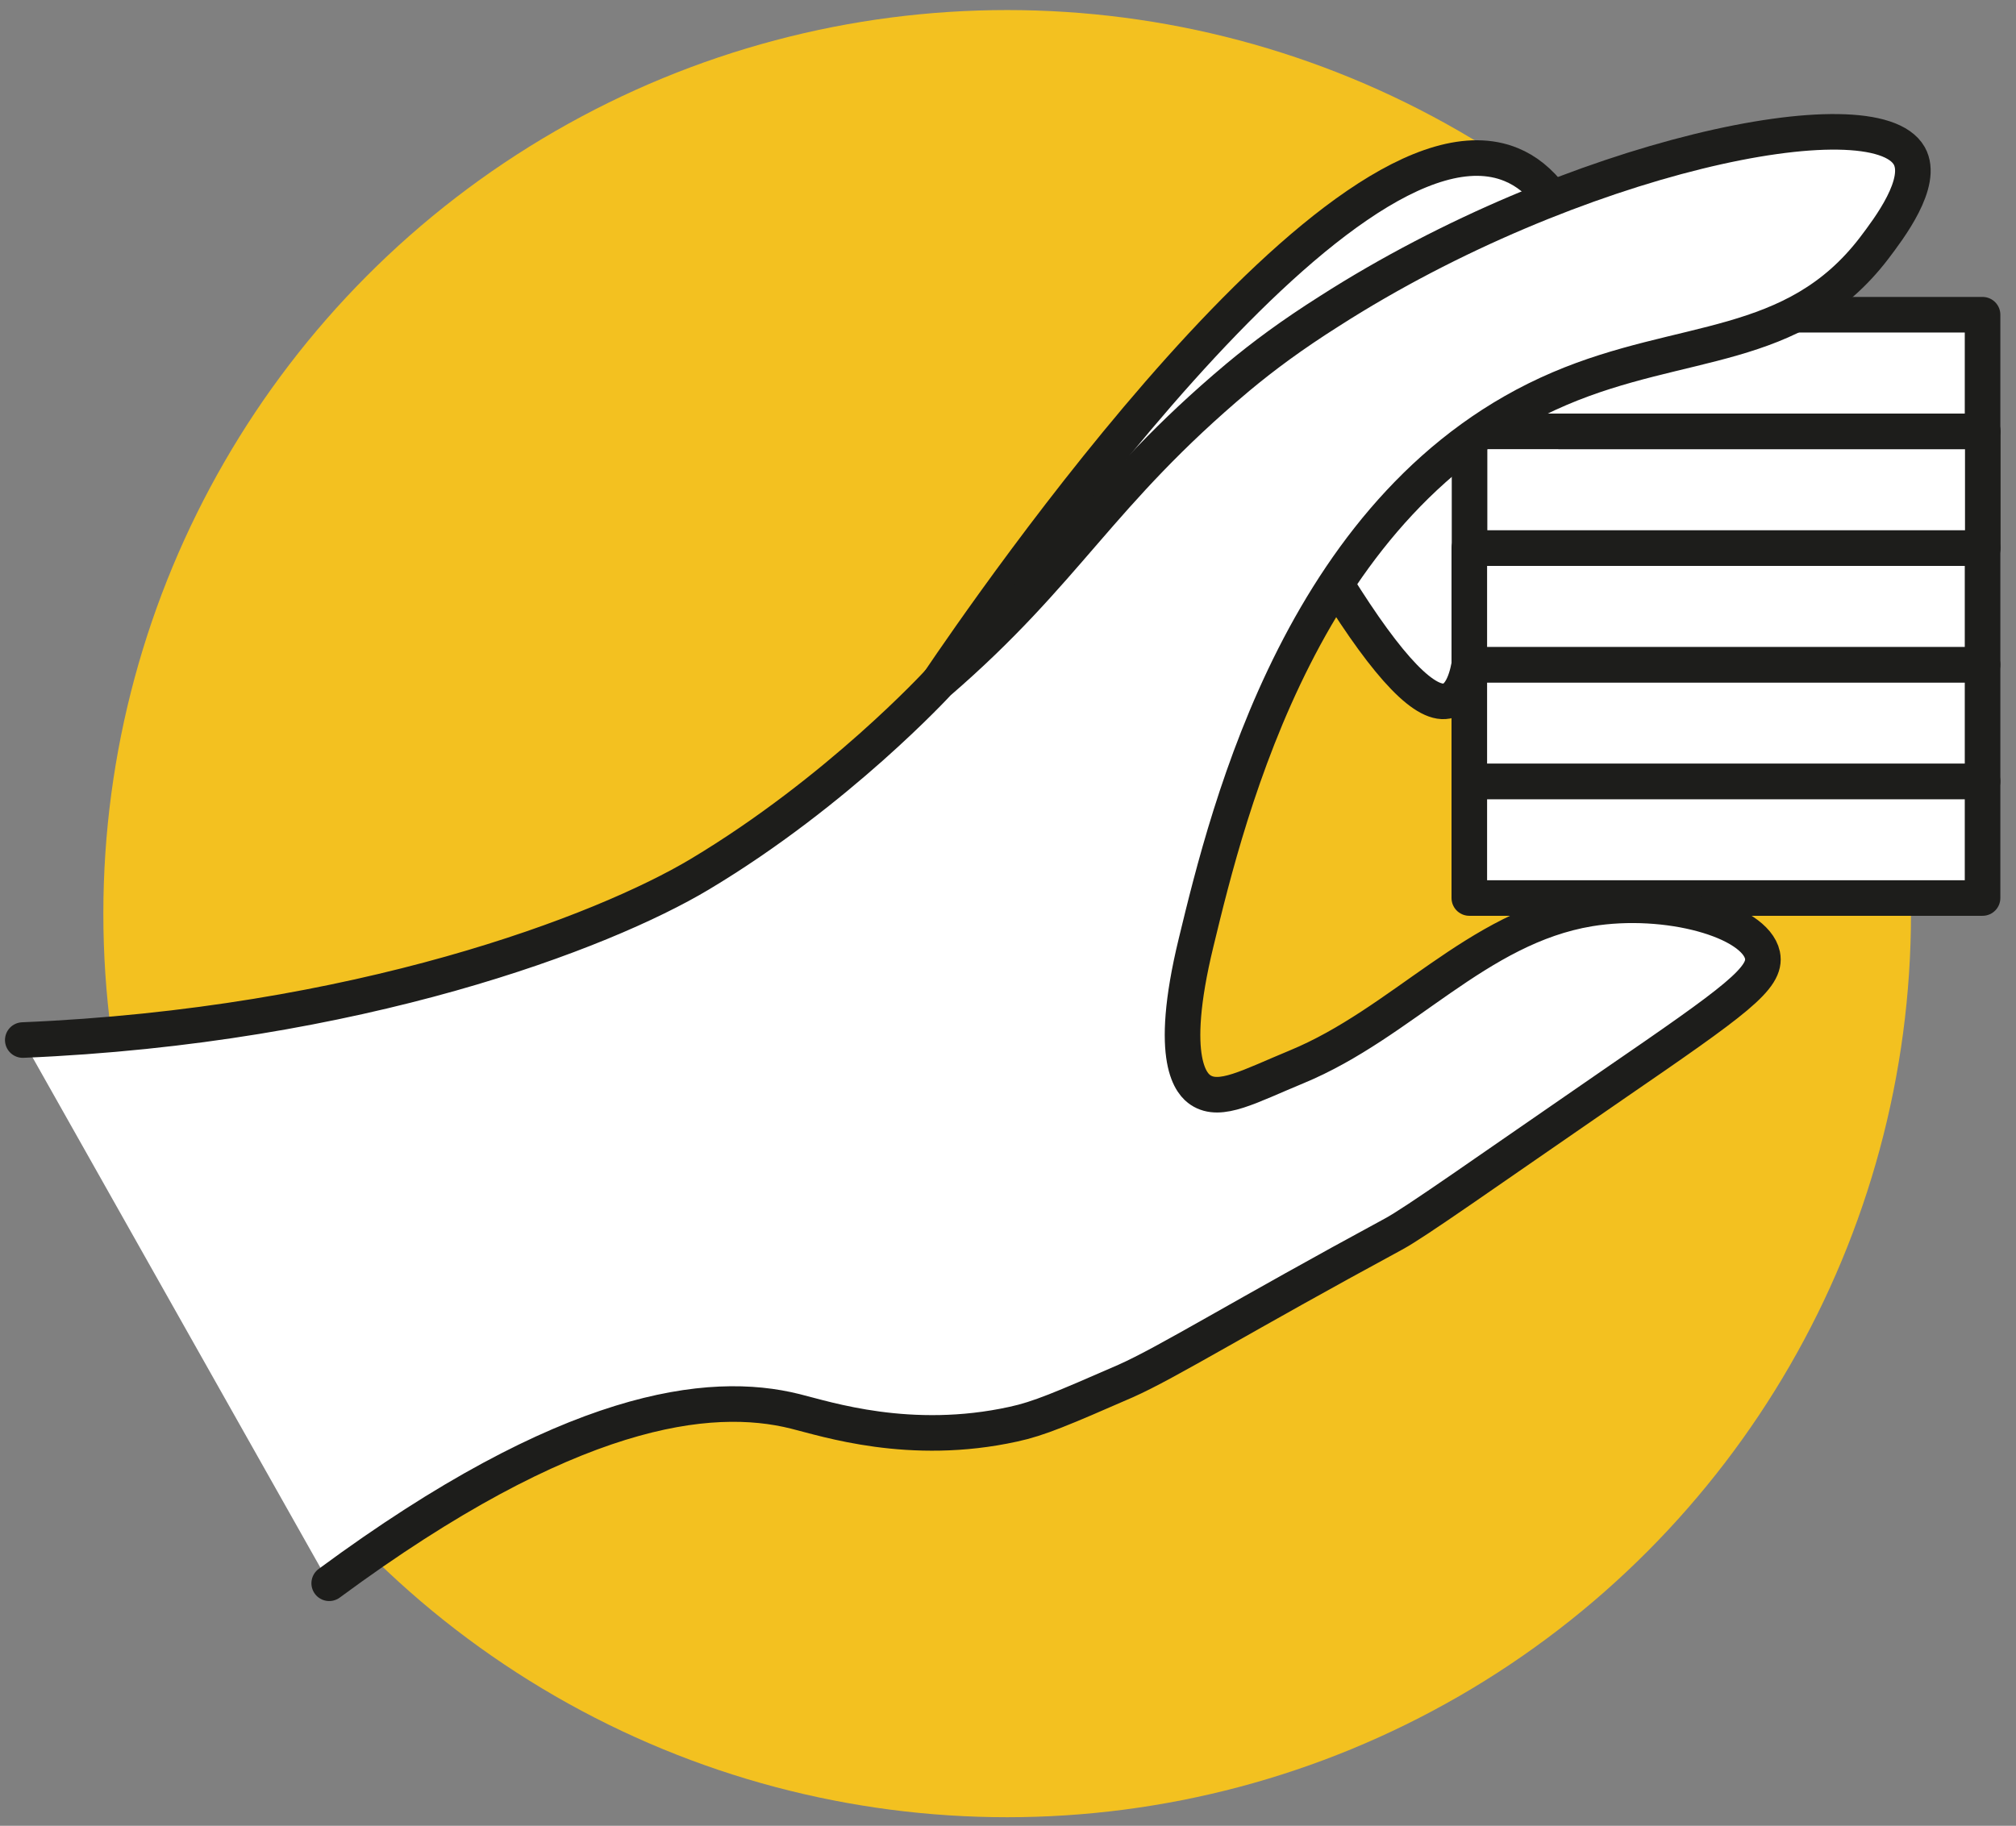 <svg width="85" height="77" viewBox="0 0 85 77" fill="none" xmlns="http://www.w3.org/2000/svg">
<rect x="0" y="0" width="85" height="77" fill="#808080" stroke="none"/>
<circle cx="42.465" cy="38.532" r="38.108" fill="#F3C120"/>
<g clip-path="url(#clip0_423_686)">
<path d="M83.96 13.563H63.96V17.563H83.96V13.563Z" fill="white"/>
<path d="M60.96 28.563C63.169 28.563 64.96 26.324 64.96 23.563C64.96 20.802 63.169 18.563 60.96 18.563C58.751 18.563 56.96 20.802 56.96 23.563C56.96 26.324 58.751 28.563 60.96 28.563Z" fill="white"/>
<path d="M39.57 28.783C41.71 25.623 56.55 3.983 63.72 6.943C64.33 7.193 64.92 7.643 65.45 8.363" fill="white"/>
<path d="M39.57 28.783C41.71 25.623 56.55 3.983 63.72 6.943C64.33 7.193 64.92 7.643 65.45 8.363" stroke="#1D1D1B" stroke-width="1.5" stroke-miterlimit="10" stroke-linecap="round" stroke-linejoin="round"/>
<path d="M61.95 28.033C61.79 28.903 61.5 29.403 61.09 29.543C60.15 29.853 58.56 28.213 56.33 24.623" fill="white"/>
<path d="M61.95 28.033C61.79 28.903 61.5 29.403 61.09 29.543C60.15 29.853 58.56 28.213 56.33 24.623" stroke="#1D1D1B" stroke-width="1.5" stroke-miterlimit="10" stroke-linecap="round" stroke-linejoin="round"/>
<path d="M83.59 32.953H61.95V37.873H83.59V32.953Z" fill="white" stroke="#1D1D1B" stroke-width="1.5" stroke-miterlimit="10" stroke-linecap="round" stroke-linejoin="round"/>
<path d="M83.59 28.033H61.95V32.953H83.59V28.033Z" fill="white" stroke="#1D1D1B" stroke-width="1.5" stroke-miterlimit="10" stroke-linecap="round" stroke-linejoin="round"/>
<path d="M83.59 23.113H61.95V28.033H83.59V23.113Z" fill="white" stroke="#1D1D1B" stroke-width="1.5" stroke-miterlimit="10" stroke-linecap="round" stroke-linejoin="round"/>
<path d="M65.76 18.193H83.6V23.113H61.96C61.96 21.623 61.96 20.133 61.96 18.633" fill="white"/>
<path d="M65.76 18.193H83.6V23.113H61.96C61.96 21.623 61.96 20.133 61.96 18.633" stroke="#1D1D1B" stroke-width="1.5" stroke-miterlimit="10" stroke-linecap="round" stroke-linejoin="round"/>
<path d="M75.64 13.273H83.59V18.193H65.75C64.66 18.193 63.56 18.193 62.47 18.193" stroke="#1D1D1B" stroke-width="1.5" stroke-miterlimit="10" stroke-linecap="round" stroke-linejoin="round"/>
<path d="M0.96 43.863C15.1 43.273 25.42 39.313 29.5 36.873C35.35 33.373 39.56 28.783 39.56 28.783C45.03 24.063 46.32 20.843 52.19 15.913C53.27 15.013 54.47 14.123 56.05 13.123C66.32 6.543 79.01 3.943 80.5 6.573C81.13 7.693 79.64 9.643 79.02 10.463C75.62 14.913 70.94 14.173 65.75 16.393C54.99 20.993 51.79 34.133 50.43 39.753C49.2 44.813 50.29 45.753 50.62 45.973C51.45 46.523 52.66 45.823 54.67 44.993C59.14 43.143 62.26 39.113 67.01 38.323C70.3 37.783 74 38.833 74.31 40.283C74.51 41.243 73.2 42.183 68.03 45.733C62.44 49.583 59.67 51.553 58.76 52.043C52.33 55.523 49.22 57.463 47.46 58.243C44.78 59.413 43.8 59.833 42.73 60.063C38.37 61.023 34.83 59.843 33.53 59.523C29.93 58.623 24 59.303 13.88 66.773" fill="white"/>
<path d="M0.96 43.863C15.1 43.273 25.42 39.313 29.5 36.873C35.35 33.373 39.56 28.783 39.56 28.783C45.03 24.063 46.32 20.843 52.19 15.913C53.27 15.013 54.47 14.123 56.05 13.123C66.32 6.543 79.01 3.943 80.5 6.573C81.13 7.693 79.64 9.643 79.02 10.463C75.62 14.913 70.94 14.173 65.75 16.393C54.99 20.993 51.79 34.133 50.43 39.753C49.2 44.813 50.29 45.753 50.62 45.973C51.45 46.523 52.66 45.823 54.67 44.993C59.14 43.143 62.26 39.113 67.01 38.323C70.3 37.783 74 38.833 74.31 40.283C74.51 41.243 73.2 42.183 68.03 45.733C62.44 49.583 59.67 51.553 58.76 52.043C52.33 55.523 49.22 57.463 47.46 58.243C44.78 59.413 43.8 59.833 42.73 60.063C38.37 61.023 34.83 59.843 33.53 59.523C29.93 58.623 24 59.303 13.88 66.773" stroke="#1D1D1B" stroke-width="1.5" stroke-miterlimit="10" stroke-linecap="round" stroke-linejoin="round"/>
</g>
<defs>
<clipPath id="clip0_423_686">
<rect width="84.14" height="62.71" fill="white" transform="translate(0.21 4.813)"/>
</clipPath>
</defs>
</svg>
